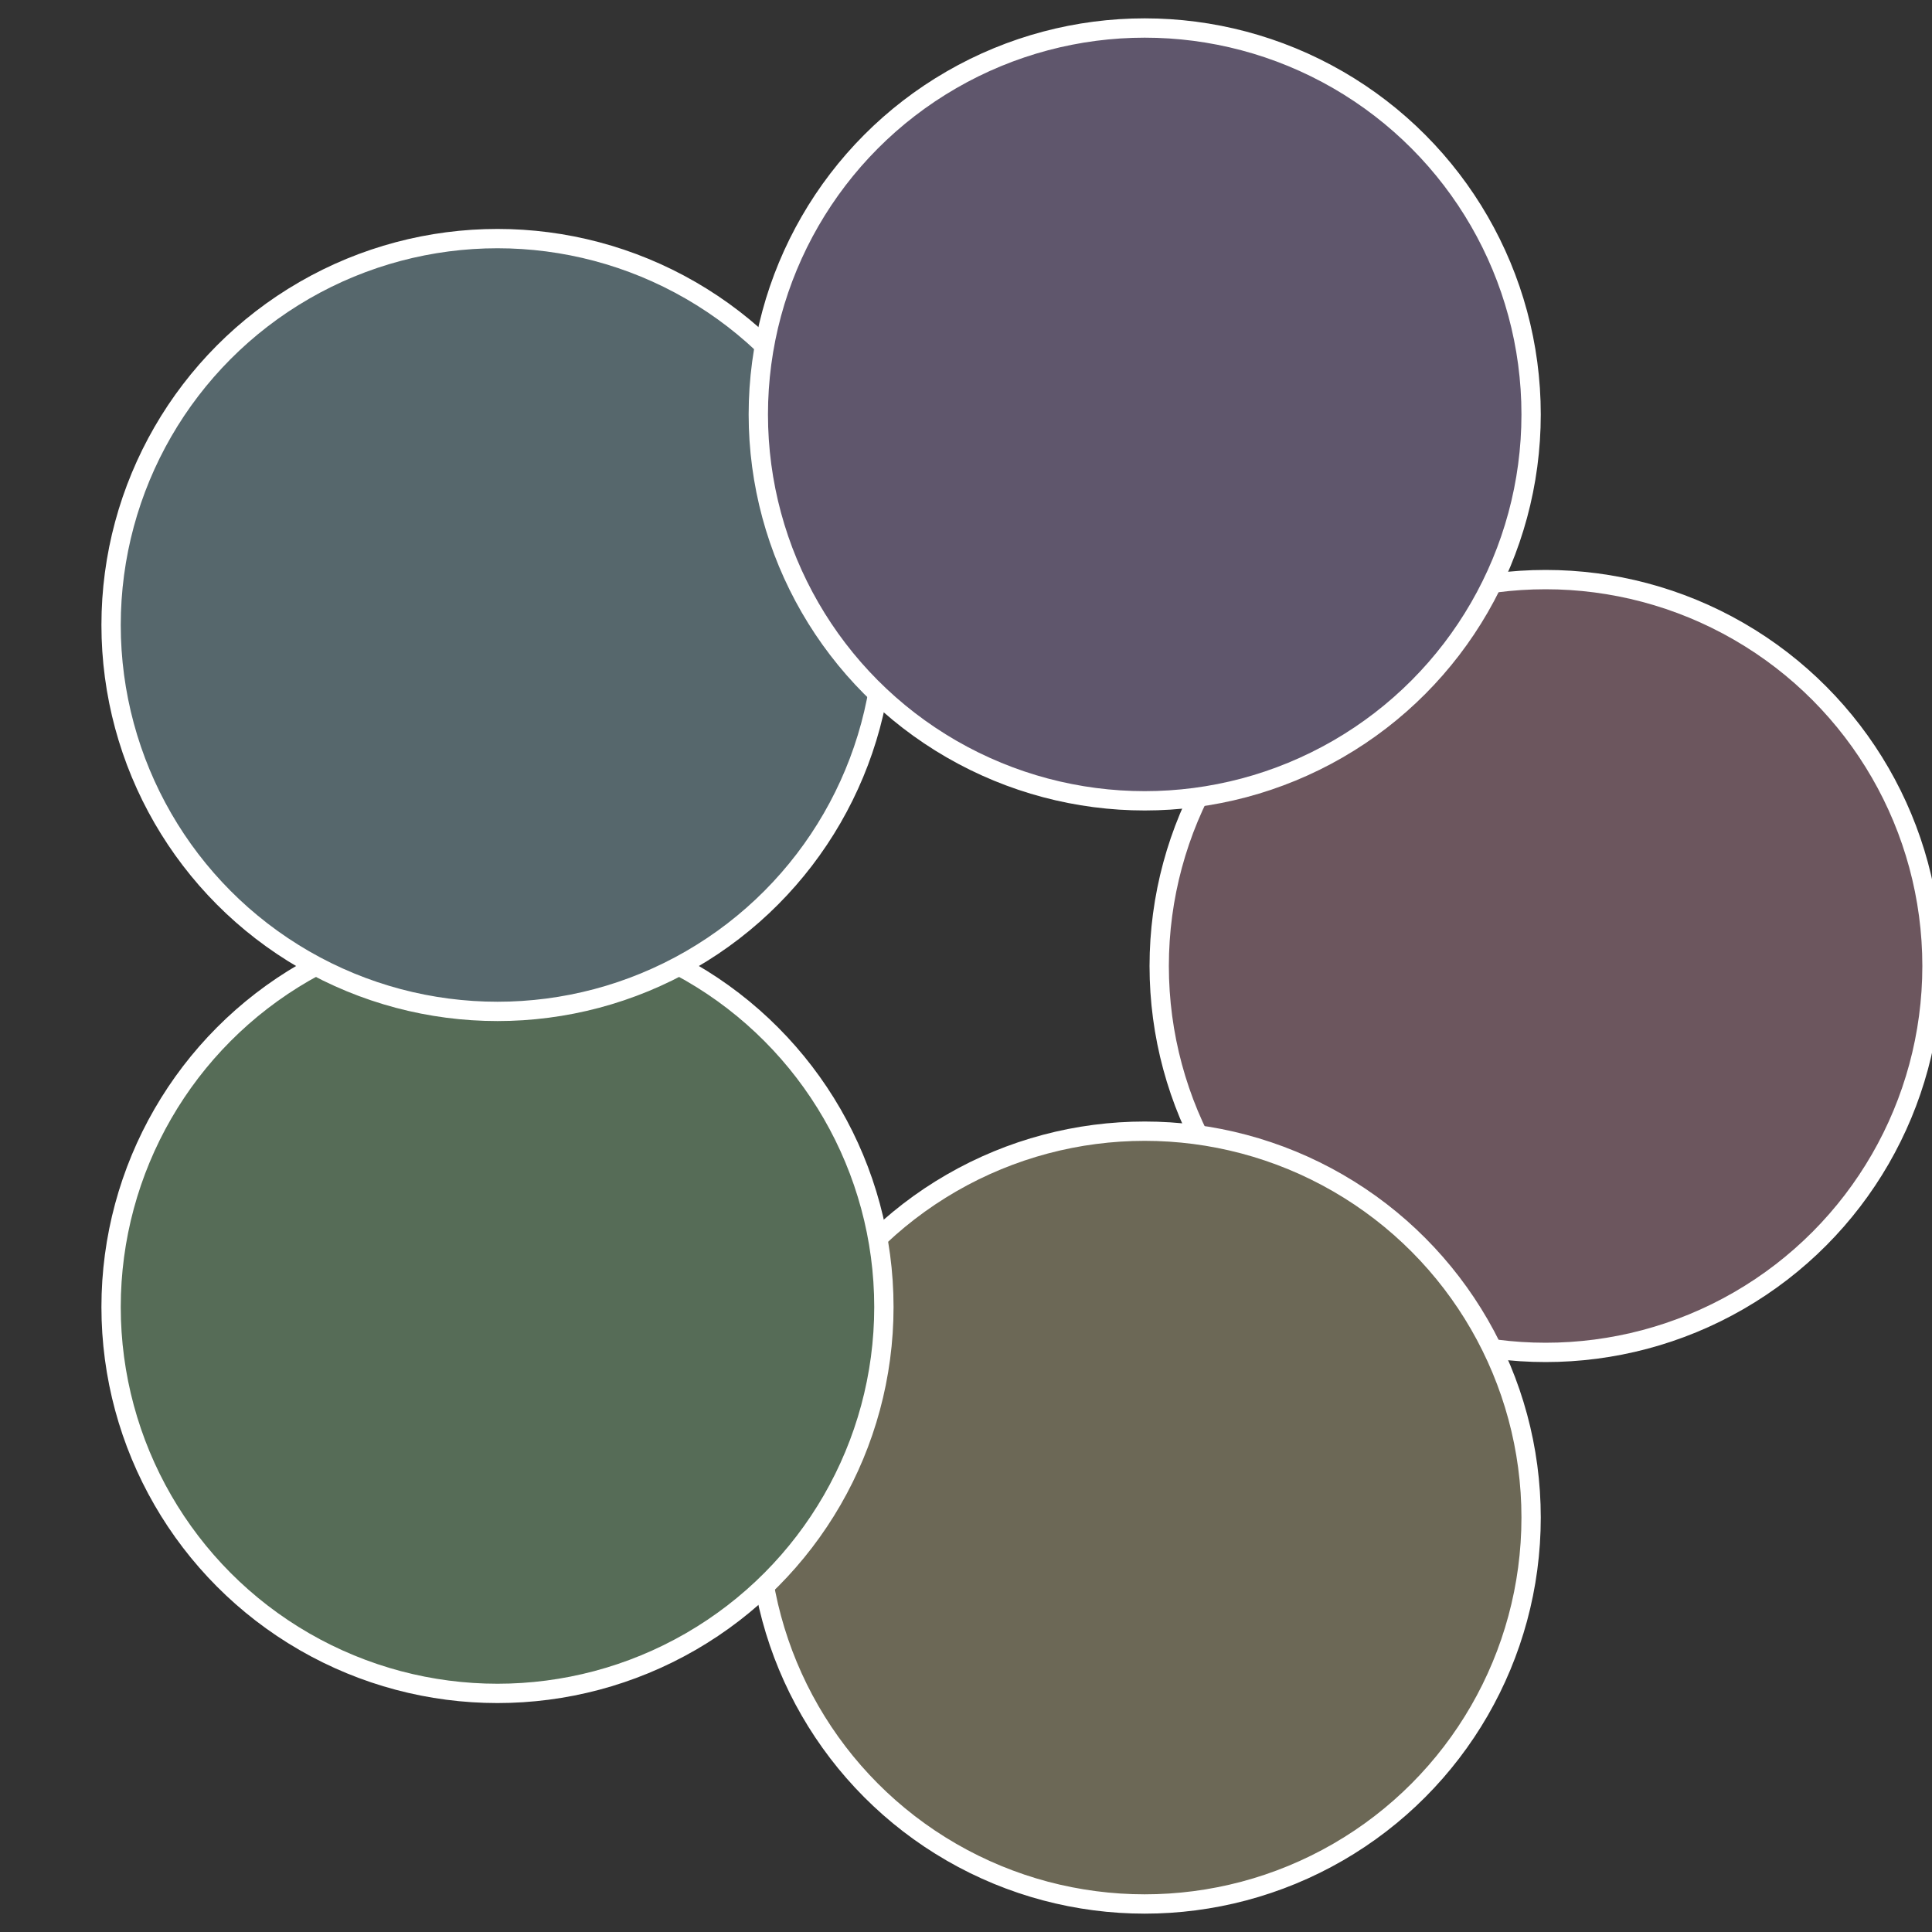 <?xml version="1.0" standalone="no"?>
<svg width="500" height="500" viewBox="-1 -1 2 2" xmlns="http://www.w3.org/2000/svg">
 
                <rect x="-1" y="-1" width="2" height="2" fill="#333333" stroke="none"/>
 
                <circle cx="0.6" cy="0" r="0.4" fill="#6c565e" stroke="#fff" stroke-width="1%" />
             
                <circle cx="0.185" cy="0.571" r="0.4" fill="#6c6856" stroke="#fff" stroke-width="1%" />
             
                <circle cx="-0.485" cy="0.353" r="0.4" fill="#566c57" stroke="#fff" stroke-width="1%" />
             
                <circle cx="-0.485" cy="-0.353" r="0.4" fill="#56676c" stroke="#fff" stroke-width="1%" />
             
                <circle cx="0.185" cy="-0.571" r="0.4" fill="#5f566c" stroke="#fff" stroke-width="1%" />
            </svg>
